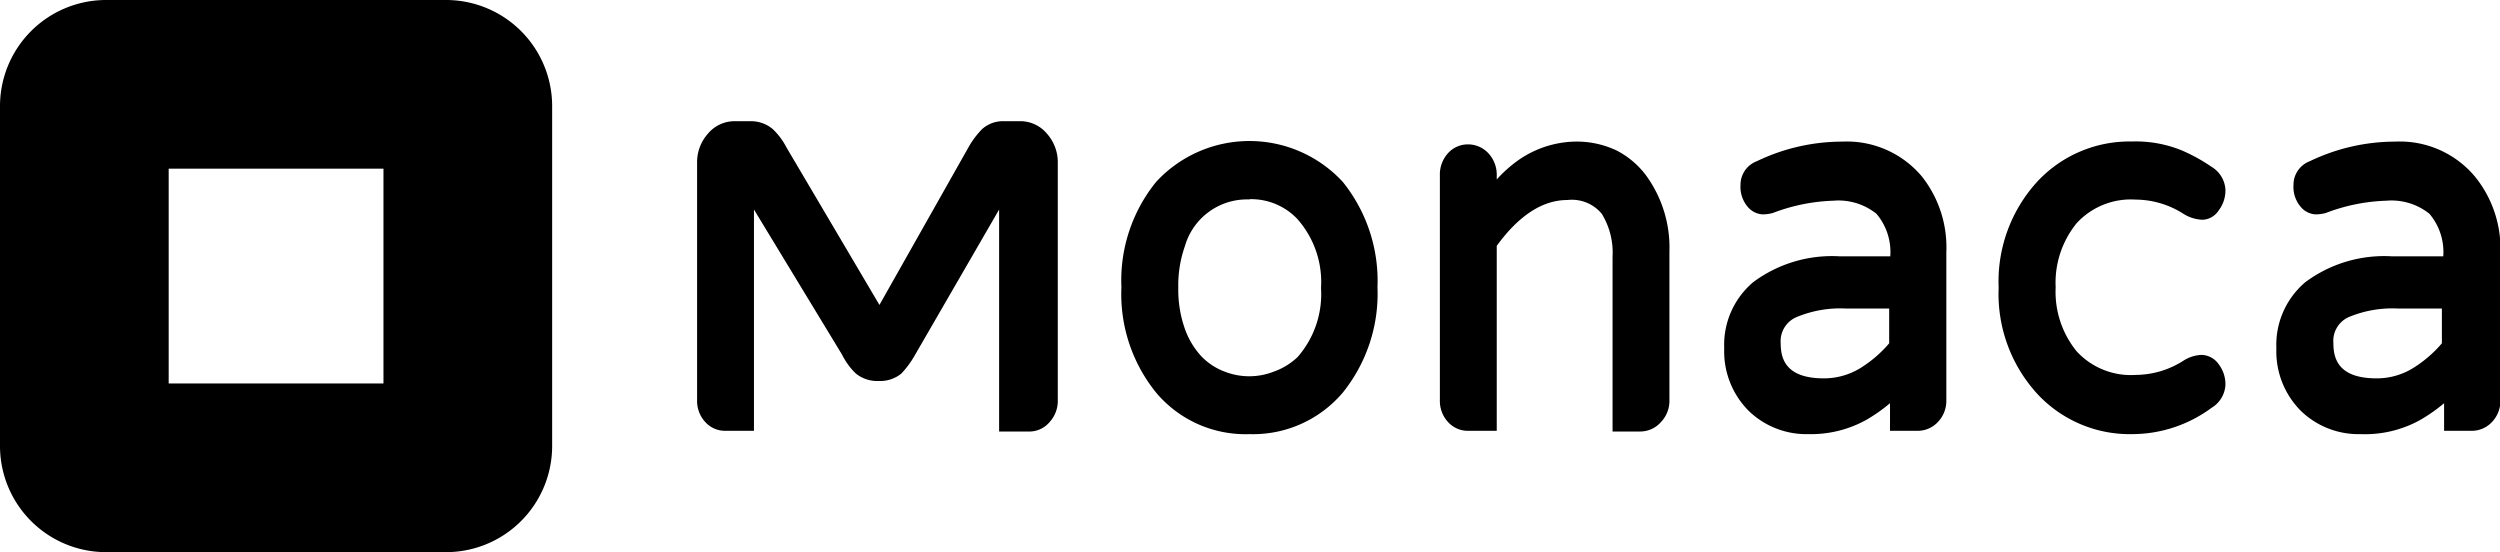 <?xml version="1.0" encoding="utf-8"?>
<svg xmlns="http://www.w3.org/2000/svg" class="monaca-logo" data-name="レイヤー 1" height="40" width="181.11">
 <title>
  img_logo
 </title>
 <symbol style="display: none;">
  <g id="logo">
   <path d="M32.34,0H7.66A7.69,7.69,0,0,0,0,7.66V32.34A7.69,7.69,0,0,0,7.66,40H32.34A7.69,7.69,0,0,0,40,32.34V7.66A7.69,7.69,0,0,0,32.34,0ZM27.78,27.78H12.22V12.22H27.78Z" transform="translate(0)">
   </path>
  </g>
  <g id="logo_text">
   <path d="M74.46,31.26H72.38s0-1.6,0-2.21V15.18L66.3,25.69a6.9,6.9,0,0,1-1,1.37,2.43,2.43,0,0,1-1.64.54A2.47,2.47,0,0,1,62,27.06a5,5,0,0,1-1-1.37L54.62,15.18V29c0,.61,0,2.21,0,2.21H52.54a1.93,1.93,0,0,1-1.47-.66A2.25,2.25,0,0,1,50.5,29V11.79a3.1,3.1,0,0,1,.78-2.1,2.52,2.52,0,0,1,2-.91h1.13a2.45,2.45,0,0,1,1.57.57,5,5,0,0,1,1,1.34l6.73,11.4,6.44-11.4a6.3,6.3,0,0,1,1-1.34,2.26,2.26,0,0,1,1.57-.57h1.13a2.51,2.51,0,0,1,2,.91,3.1,3.1,0,0,1,.78,2.1V29a2.25,2.25,0,0,1-.57,1.55A1.93,1.93,0,0,1,74.46,31.26Z" transform="translate(0)">
   </path>
   <path d="M90.52,31.45a8.45,8.45,0,0,1-6.76-3,11.33,11.33,0,0,1-2.52-7.64,11.33,11.33,0,0,1,2.52-7.64,9.2,9.2,0,0,1,13.51,0,11.43,11.43,0,0,1,2.52,7.64,11.42,11.42,0,0,1-2.52,7.64A8.52,8.52,0,0,1,90.52,31.45Zm0-17a4.68,4.68,0,0,0-4.68,3.38,8.53,8.53,0,0,0-.48,3,8.5,8.5,0,0,0,.48,3,5.71,5.71,0,0,0,1.21,2,4.52,4.52,0,0,0,1.64,1.08,4.88,4.88,0,0,0,3.62,0A4.84,4.84,0,0,0,94,25.87a6.92,6.92,0,0,0,1.7-5,6.89,6.89,0,0,0-1.71-5A4.61,4.61,0,0,0,90.52,14.43Z" transform="translate(0)">
   </path>
   <path d="M118.82,31.26h-2V18.61a5.38,5.38,0,0,0-.78-3.12,2.81,2.81,0,0,0-2.49-1c-1.8,0-3.52,1.12-5.12,3.32V29c0,.61,0,2.21,0,2.21h-2.08a1.93,1.93,0,0,1-1.47-.66,2.25,2.25,0,0,1-.57-1.55V12.71a2.3,2.3,0,0,1,.57-1.59,1.93,1.93,0,0,1,1.47-.66,2,2,0,0,1,1.48.65,2.27,2.27,0,0,1,.6,1.6V13A9.53,9.53,0,0,1,110,11.6a7.44,7.44,0,0,1,4-1.34,6.76,6.76,0,0,1,3.13.65,6.27,6.27,0,0,1,2.09,1.76,8.88,8.88,0,0,1,1.72,5.56V29a2.2,2.2,0,0,1-.6,1.56A2,2,0,0,1,118.82,31.26Z" transform="translate(0)">
   </path>
   <path d="M131,31.45a6,6,0,0,1-4.29-1.66,6.09,6.09,0,0,1-1.8-4.55,5.94,5.94,0,0,1,2.1-4.8,9.56,9.56,0,0,1,6.28-1.87h3.65a4.29,4.29,0,0,0-1-3.08,4.39,4.39,0,0,0-3.12-.95,13.42,13.42,0,0,0-4.39.89h0a2.78,2.78,0,0,1-.75.1,1.52,1.52,0,0,1-1.08-.56,2.23,2.23,0,0,1-.51-1.58,1.82,1.82,0,0,1,1.18-1.71,14.28,14.28,0,0,1,6.18-1.42,7.09,7.09,0,0,1,5.8,2.55A8.28,8.28,0,0,1,141,18.27V29a2.21,2.21,0,0,1-.6,1.56,2,2,0,0,1-1.48.65h-2v-2a11.82,11.82,0,0,1-1.74,1.22A8.27,8.27,0,0,1,131,31.45Zm2.71-9.1a8.23,8.23,0,0,0-3.58.63A1.89,1.89,0,0,0,129,24.86c0,1.09.33,2.55,3.13,2.55a5.05,5.05,0,0,0,2.73-.8,8.84,8.84,0,0,0,2-1.74V22.35Z" transform="translate(0)">
   </path>
   <path d="M154.45,31.45a9.13,9.13,0,0,1-6.77-2.82,10.72,10.72,0,0,1-2.89-7.78,10.72,10.72,0,0,1,2.88-7.78,9.13,9.13,0,0,1,6.77-2.82,8.83,8.83,0,0,1,3.58.63,12.56,12.56,0,0,1,2.2,1.21,2.06,2.06,0,0,1,1,1.66,2.38,2.38,0,0,1-.48,1.48,1.47,1.47,0,0,1-1.15.69,2.78,2.78,0,0,1-1.46-.46,6.48,6.48,0,0,0-3.41-1,5.33,5.33,0,0,0-4.28,1.71,6.83,6.83,0,0,0-1.52,4.64,6.83,6.83,0,0,0,1.52,4.64,5.33,5.33,0,0,0,4.28,1.71,6.48,6.48,0,0,0,3.41-1,2.62,2.62,0,0,1,1.36-.45,1.56,1.56,0,0,1,1.25.69,2.39,2.39,0,0,1,.48,1.48,2.06,2.06,0,0,1-1,1.66A9.69,9.69,0,0,1,154.45,31.45Z" transform="translate(0)">
   </path>
   <path d="M171,31.45a6,6,0,0,1-4.29-1.66,6.09,6.09,0,0,1-1.8-4.55,5.94,5.94,0,0,1,2.1-4.8,9.56,9.56,0,0,1,6.28-1.87H177a4.29,4.29,0,0,0-1-3.08,4.39,4.39,0,0,0-3.12-.95,13.41,13.41,0,0,0-4.39.89h0a2.79,2.79,0,0,1-.75.1,1.51,1.51,0,0,1-1.08-.56,2.22,2.22,0,0,1-.51-1.58,1.82,1.82,0,0,1,1.18-1.71,14.28,14.28,0,0,1,6.18-1.42,7.09,7.09,0,0,1,5.8,2.55,8.27,8.27,0,0,1,1.83,5.46V29a2.21,2.21,0,0,1-.6,1.56,2,2,0,0,1-1.48.65h-2v-2a11.9,11.9,0,0,1-1.74,1.22A8.27,8.27,0,0,1,171,31.45Zm2.71-9.1a8.23,8.23,0,0,0-3.58.63,1.89,1.89,0,0,0-1.09,1.88c0,1.09.33,2.55,3.13,2.55a5,5,0,0,0,2.73-.8,8.84,8.84,0,0,0,2-1.74V22.35Z" transform="translate(0)">
   </path>
  </g>
 </symbol>
 <g class="color logo_color">
  <use href="#logo">
  </use>
 </g>
 <g class="color">
  <use href="#logo_text">
  </use>
 </g>
</svg>